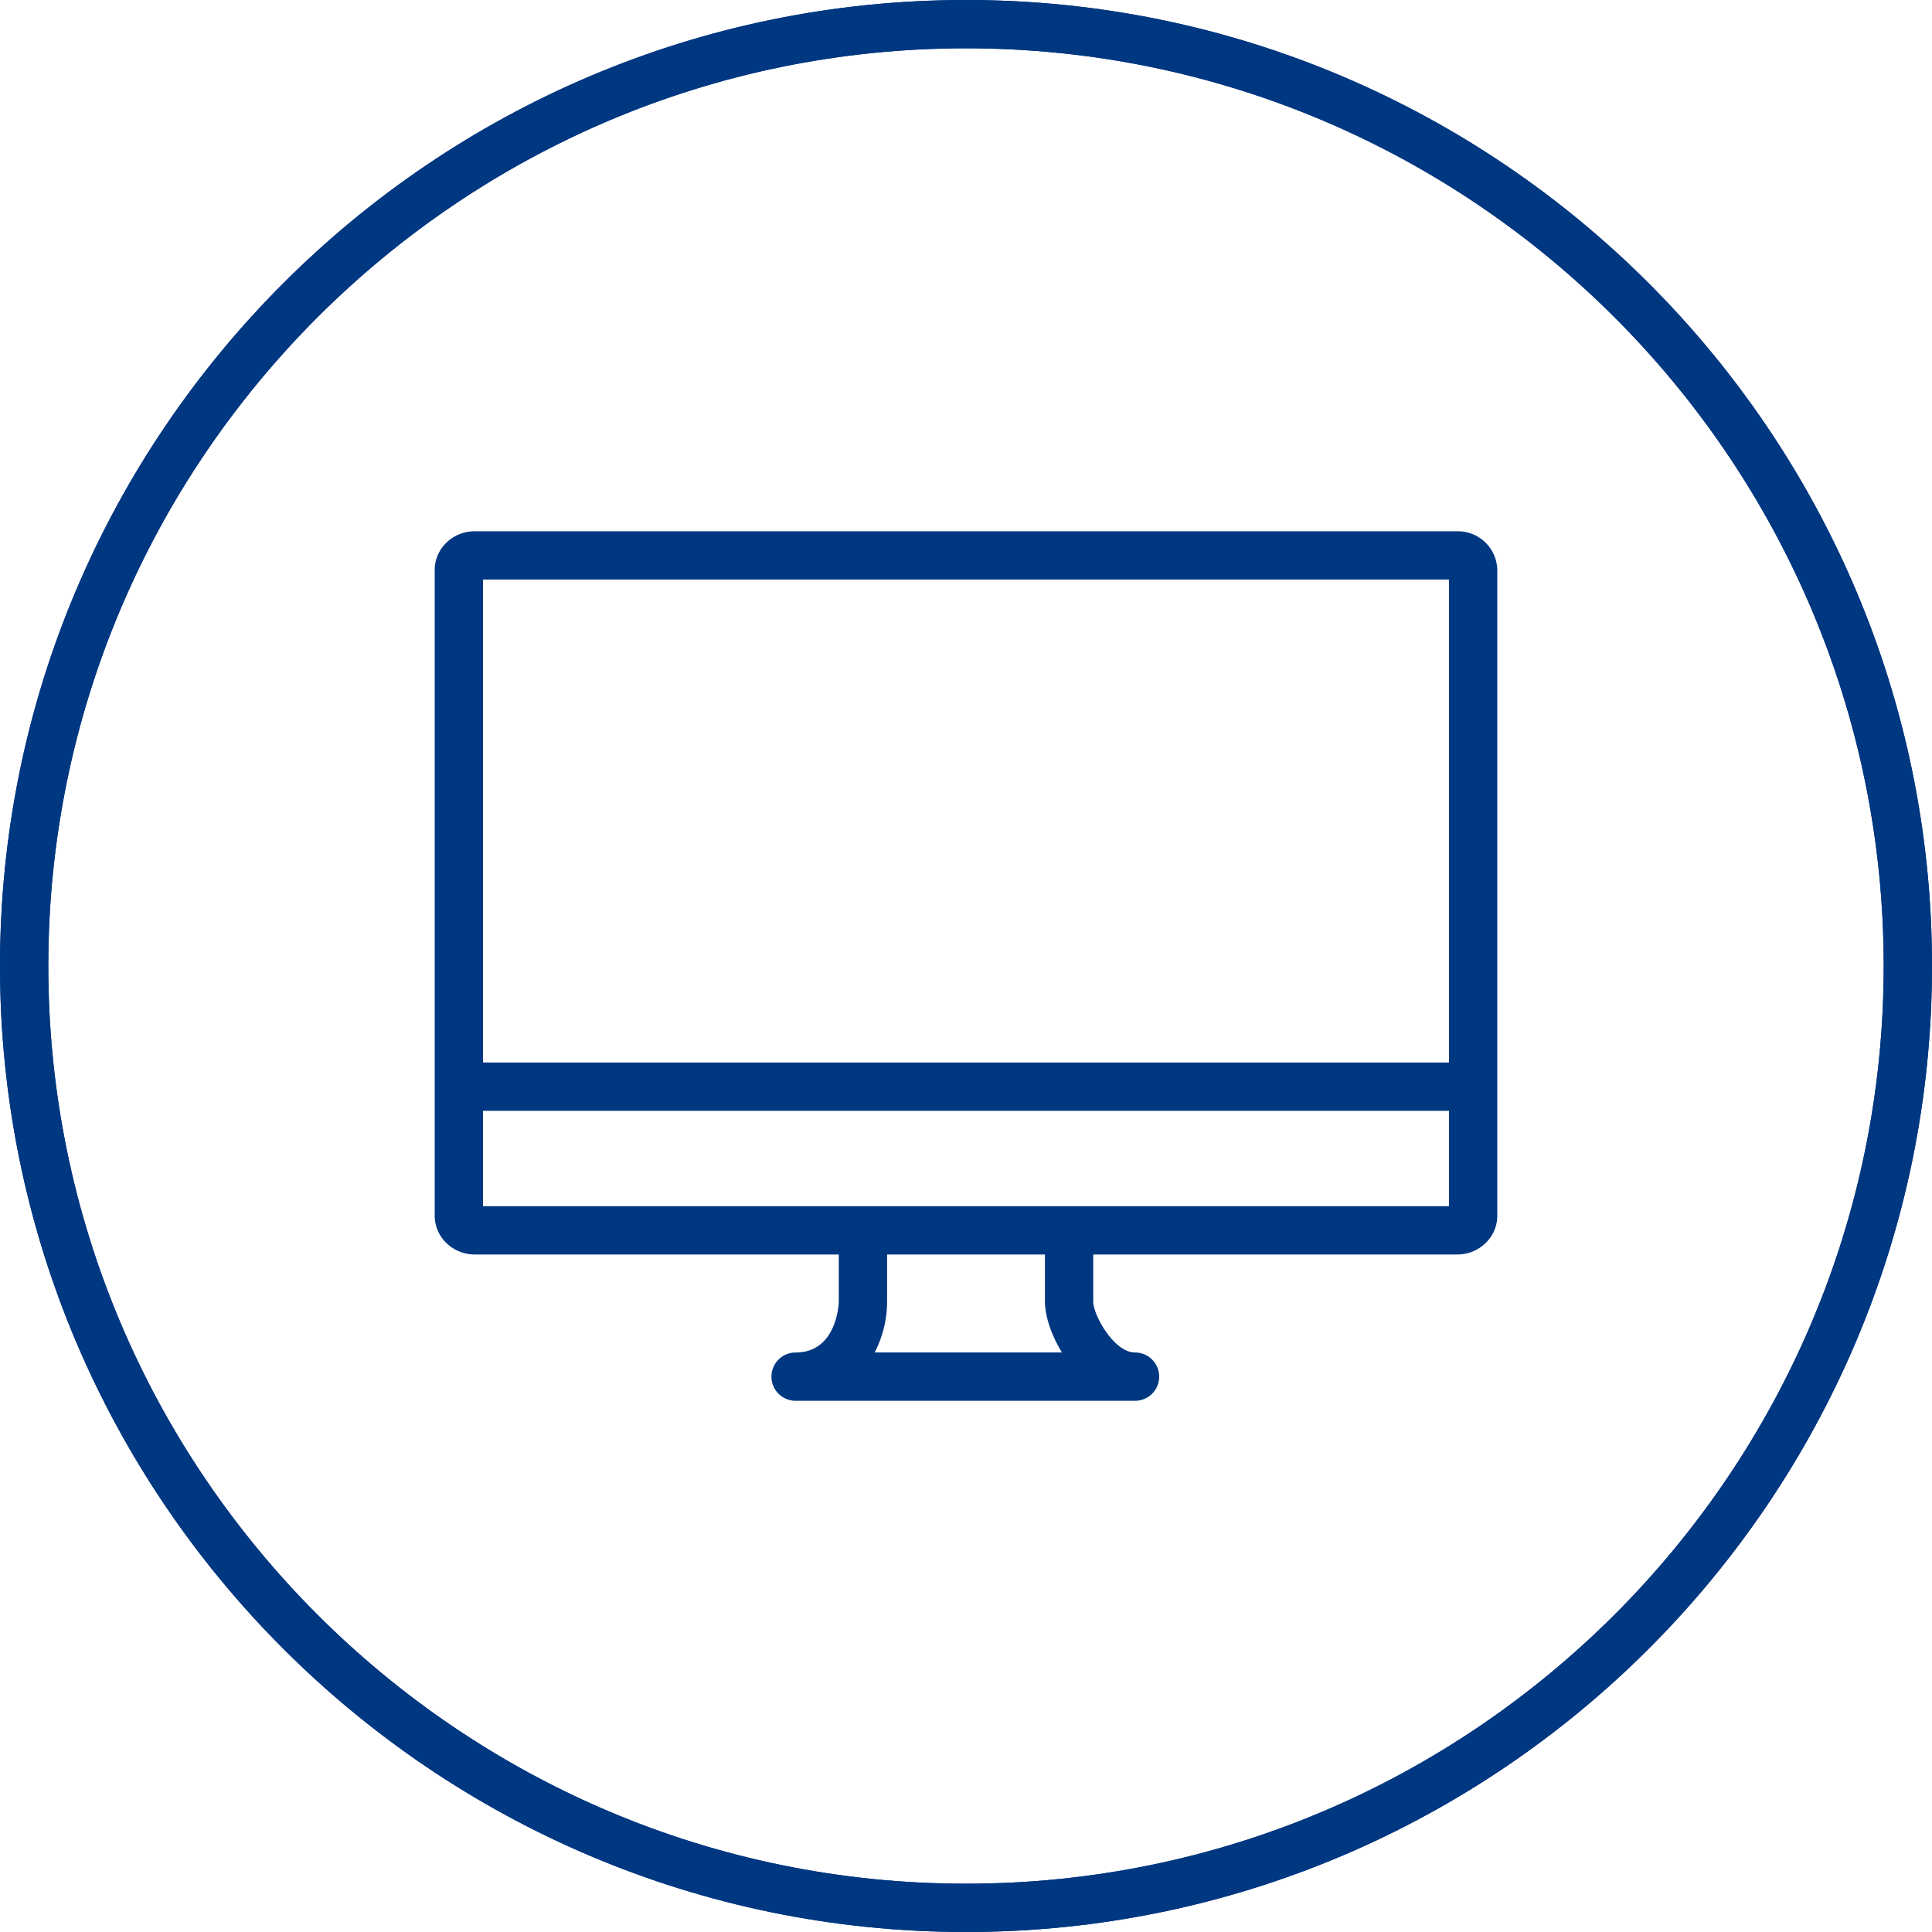 <?xml version="1.0" encoding="UTF-8"?>
<svg xmlns="http://www.w3.org/2000/svg" viewBox="0 0 40 40"><path d="M20 0C8.972 0 0 8.972 0 20s8.972 20 20 20 20-8.972 20-20S31.028 0 20 0zm0 39C9.523 39 1 30.477 1 20S9.523 1 20 1s19 8.523 19 19-8.523 19-19 19z" style="fill: #003781;"/><path d="M30.17 10.999H9.83c-.458 0-.83.36-.83.804v13.366c0 .443.373.804.83.804h7.536v.974c0 .011-.024 1.055-.894 1.055a.5.5 0 0 0 0 1H23.5a.5.5 0 0 0 0-1c-.436 0-.866-.775-.866-1.055v-.974h7.536c.458 0 .83-.36.83-.804v-2.662-.004V11.803a.818.818 0 0 0-.83-.804zM18.109 28.001a2.29 2.29 0 0 0 .257-1.055v-.973h3.268v.973c0 .294.127.689.353 1.055h-3.878zM30 24.973H10v-1.975h20v1.975zm0-2.975H10v-9.999h20v9.999z" style="fill: #003781;"/><g><path d="M20 40C8.972 40 0 31.028 0 20S8.972 0 20 0s20 8.972 20 20-8.972 20-20 20zm0-39C9.523 1 1 9.523 1 20s8.523 19 19 19 19-8.523 19-19S30.477 1 20 1z" style="fill: #003781;"/></g></svg>

